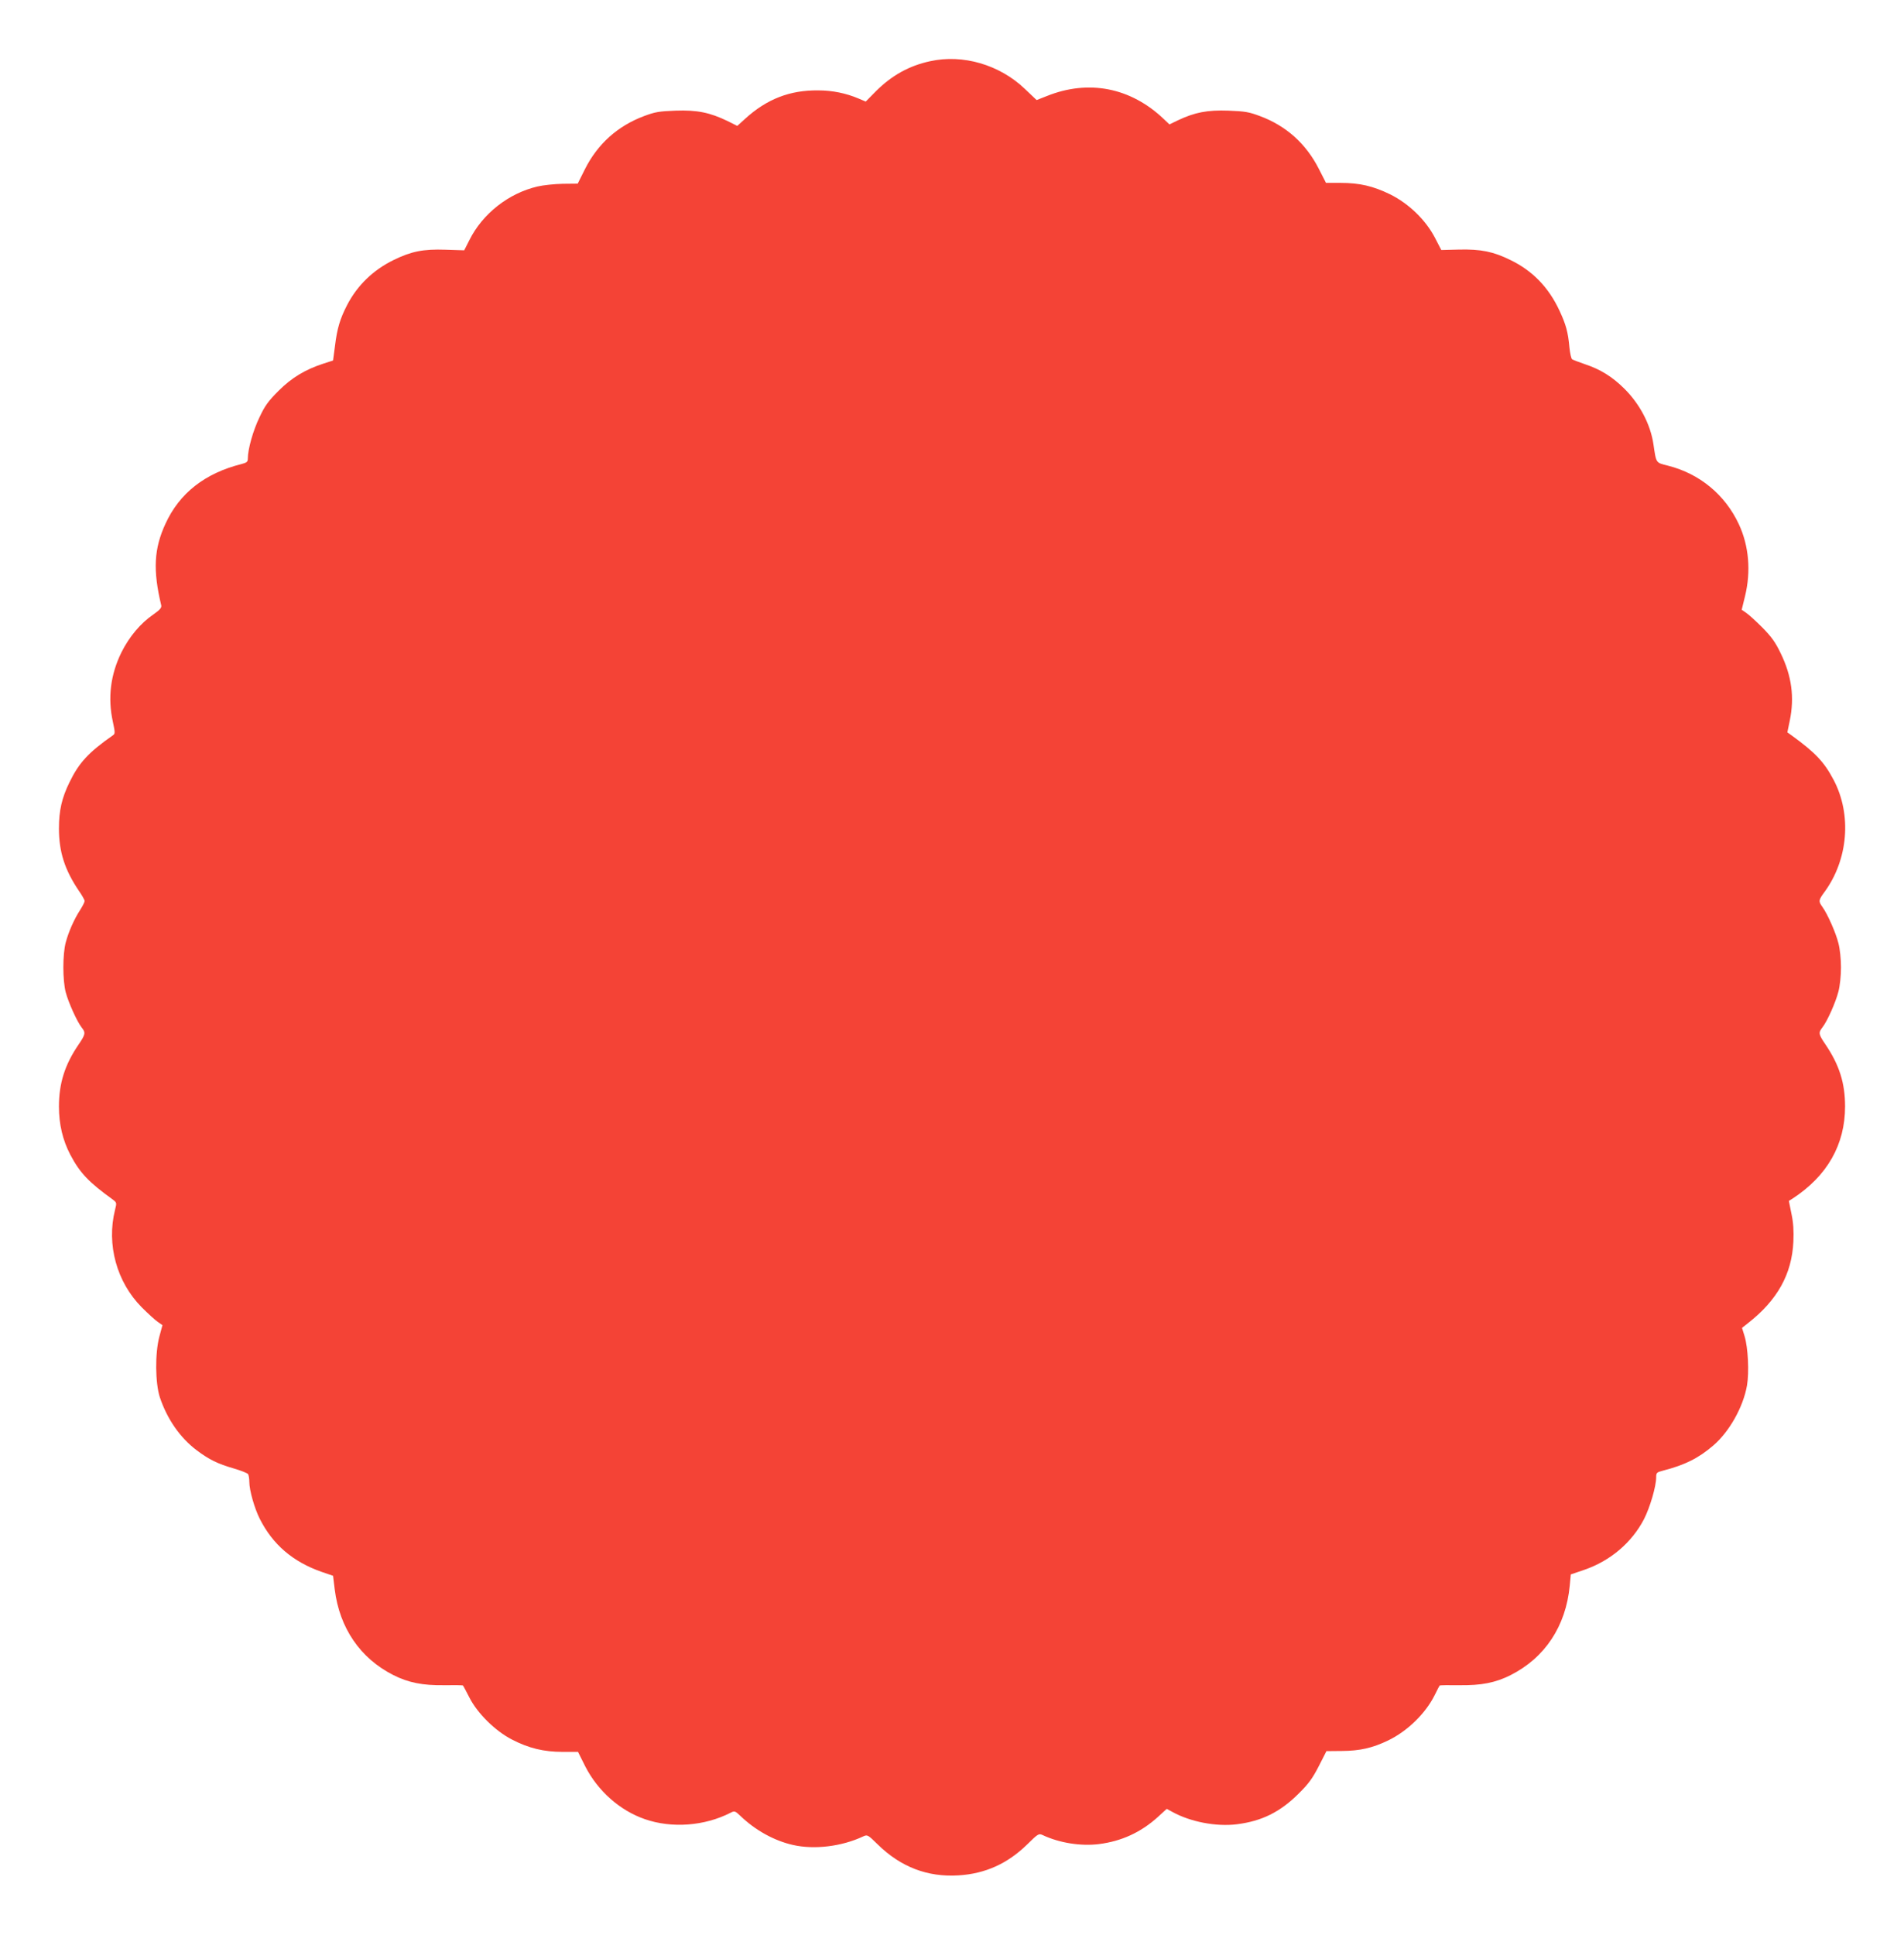 <?xml version="1.0" standalone="no"?>
<!DOCTYPE svg PUBLIC "-//W3C//DTD SVG 20010904//EN"
 "http://www.w3.org/TR/2001/REC-SVG-20010904/DTD/svg10.dtd">
<svg version="1.0" xmlns="http://www.w3.org/2000/svg"
 width="1260pt" height="1280pt" viewBox="0 0 1260 1280"
 preserveAspectRatio="xMidYMid meet">
<g transform="translate(0,1280) scale(0.1,-0.1)"
fill="#f44336" stroke="none">
<path d="M6155 12395 c-139 -30 -253 -94 -357 -197 l-69 -70 -47 20 c-82 35
-174 54 -267 54 -188 2 -340 -57 -483 -187 l-53 -48 -64 32 c-118 57 -202 74
-344 69 -110 -4 -137 -9 -209 -36 -174 -65 -307 -184 -391 -351 l-48 -96 -99
-1 c-54 -1 -130 -9 -168 -18 -191 -45 -363 -180 -450 -355 l-34 -67 -124 4
c-148 5 -226 -11 -343 -68 -135 -66 -241 -168 -309 -300 -46 -90 -65 -153 -79
-267 l-13 -98 -65 -21 c-119 -39 -208 -92 -295 -179 -68 -68 -90 -97 -127
-176 -42 -87 -77 -210 -77 -273 0 -21 -7 -27 -42 -36 -242 -61 -410 -192 -503
-395 -76 -164 -84 -307 -28 -540 3 -16 -8 -29 -52 -60 -85 -58 -160 -148 -211
-250 -73 -148 -92 -302 -57 -461 15 -70 15 -78 1 -88 -162 -113 -226 -183
-288 -311 -51 -104 -70 -187 -70 -306 0 -154 38 -273 131 -411 22 -31 39 -62
39 -69 0 -7 -13 -33 -29 -58 -41 -63 -77 -145 -96 -216 -21 -79 -21 -250 0
-330 18 -68 75 -194 105 -232 28 -35 26 -46 -21 -115 -90 -132 -129 -255 -129
-409 0 -117 25 -222 75 -318 63 -120 123 -183 280 -296 28 -21 28 -22 16 -70
-57 -228 11 -477 177 -644 42 -42 90 -86 107 -97 l30 -21 -20 -74 c-30 -111
-28 -309 3 -404 49 -145 134 -267 244 -350 83 -62 138 -89 245 -120 48 -14 91
-31 95 -38 4 -7 8 -30 8 -52 0 -54 34 -174 69 -243 86 -171 220 -285 409 -351
l76 -26 11 -90 c32 -256 169 -456 388 -567 99 -50 195 -69 335 -67 68 1 125 0
126 -2 2 -2 21 -38 42 -79 54 -106 171 -221 281 -278 112 -58 211 -82 337 -82
l101 0 49 -98 c83 -161 228 -290 393 -347 178 -62 395 -46 567 42 27 14 30 13
65 -20 101 -97 225 -165 349 -193 142 -32 323 -10 465 57 27 12 30 11 95 -53
153 -150 330 -218 536 -205 177 11 324 78 454 205 71 70 76 73 101 62 112 -53
255 -75 374 -60 149 19 276 77 389 179 l59 54 37 -20 c119 -66 290 -99 427
-82 166 21 287 81 410 204 65 64 91 100 132 180 l51 100 104 1 c119 1 201 20
303 69 129 62 249 179 310 302 16 32 30 60 32 62 1 2 60 3 130 2 145 -2 239
16 340 67 227 115 365 323 391 591 l7 75 91 31 c171 59 313 180 393 334 40 78
81 217 81 278 0 29 4 33 43 43 147 38 236 82 335 167 106 91 198 254 223 397
15 87 7 251 -16 326 l-17 55 38 30 c196 153 292 325 302 541 3 71 0 125 -13
185 l-17 84 24 15 c230 150 348 357 348 610 0 155 -38 275 -131 412 -45 66
-46 76 -19 111 32 40 88 166 106 237 10 38 17 104 17 160 0 56 -7 122 -17 160
-17 69 -72 193 -106 240 -27 37 -26 45 14 99 157 215 181 511 61 740 -63 120
-122 182 -279 296 l-28 20 16 77 c32 155 13 296 -60 446 -36 75 -61 109 -122
171 -42 42 -90 86 -107 97 l-29 20 22 90 c40 164 26 333 -41 476 -91 195 -259
334 -468 387 -83 21 -78 14 -97 141 -19 131 -90 267 -193 369 -80 79 -157 127
-259 161 -41 14 -80 29 -86 33 -6 3 -14 39 -18 78 -9 101 -23 152 -66 244 -71
153 -178 264 -325 335 -114 56 -195 72 -338 69 l-119 -3 -41 79 c-62 120 -173
227 -297 289 -113 55 -201 76 -330 76 l-95 0 -48 94 c-84 165 -216 284 -389
348 -72 27 -99 32 -209 36 -139 5 -222 -11 -334 -64 l-56 -27 -37 35 c-219
209 -498 264 -776 152 l-66 -26 -79 75 c-167 159 -409 230 -626 182z"/>
</g>
</svg>
